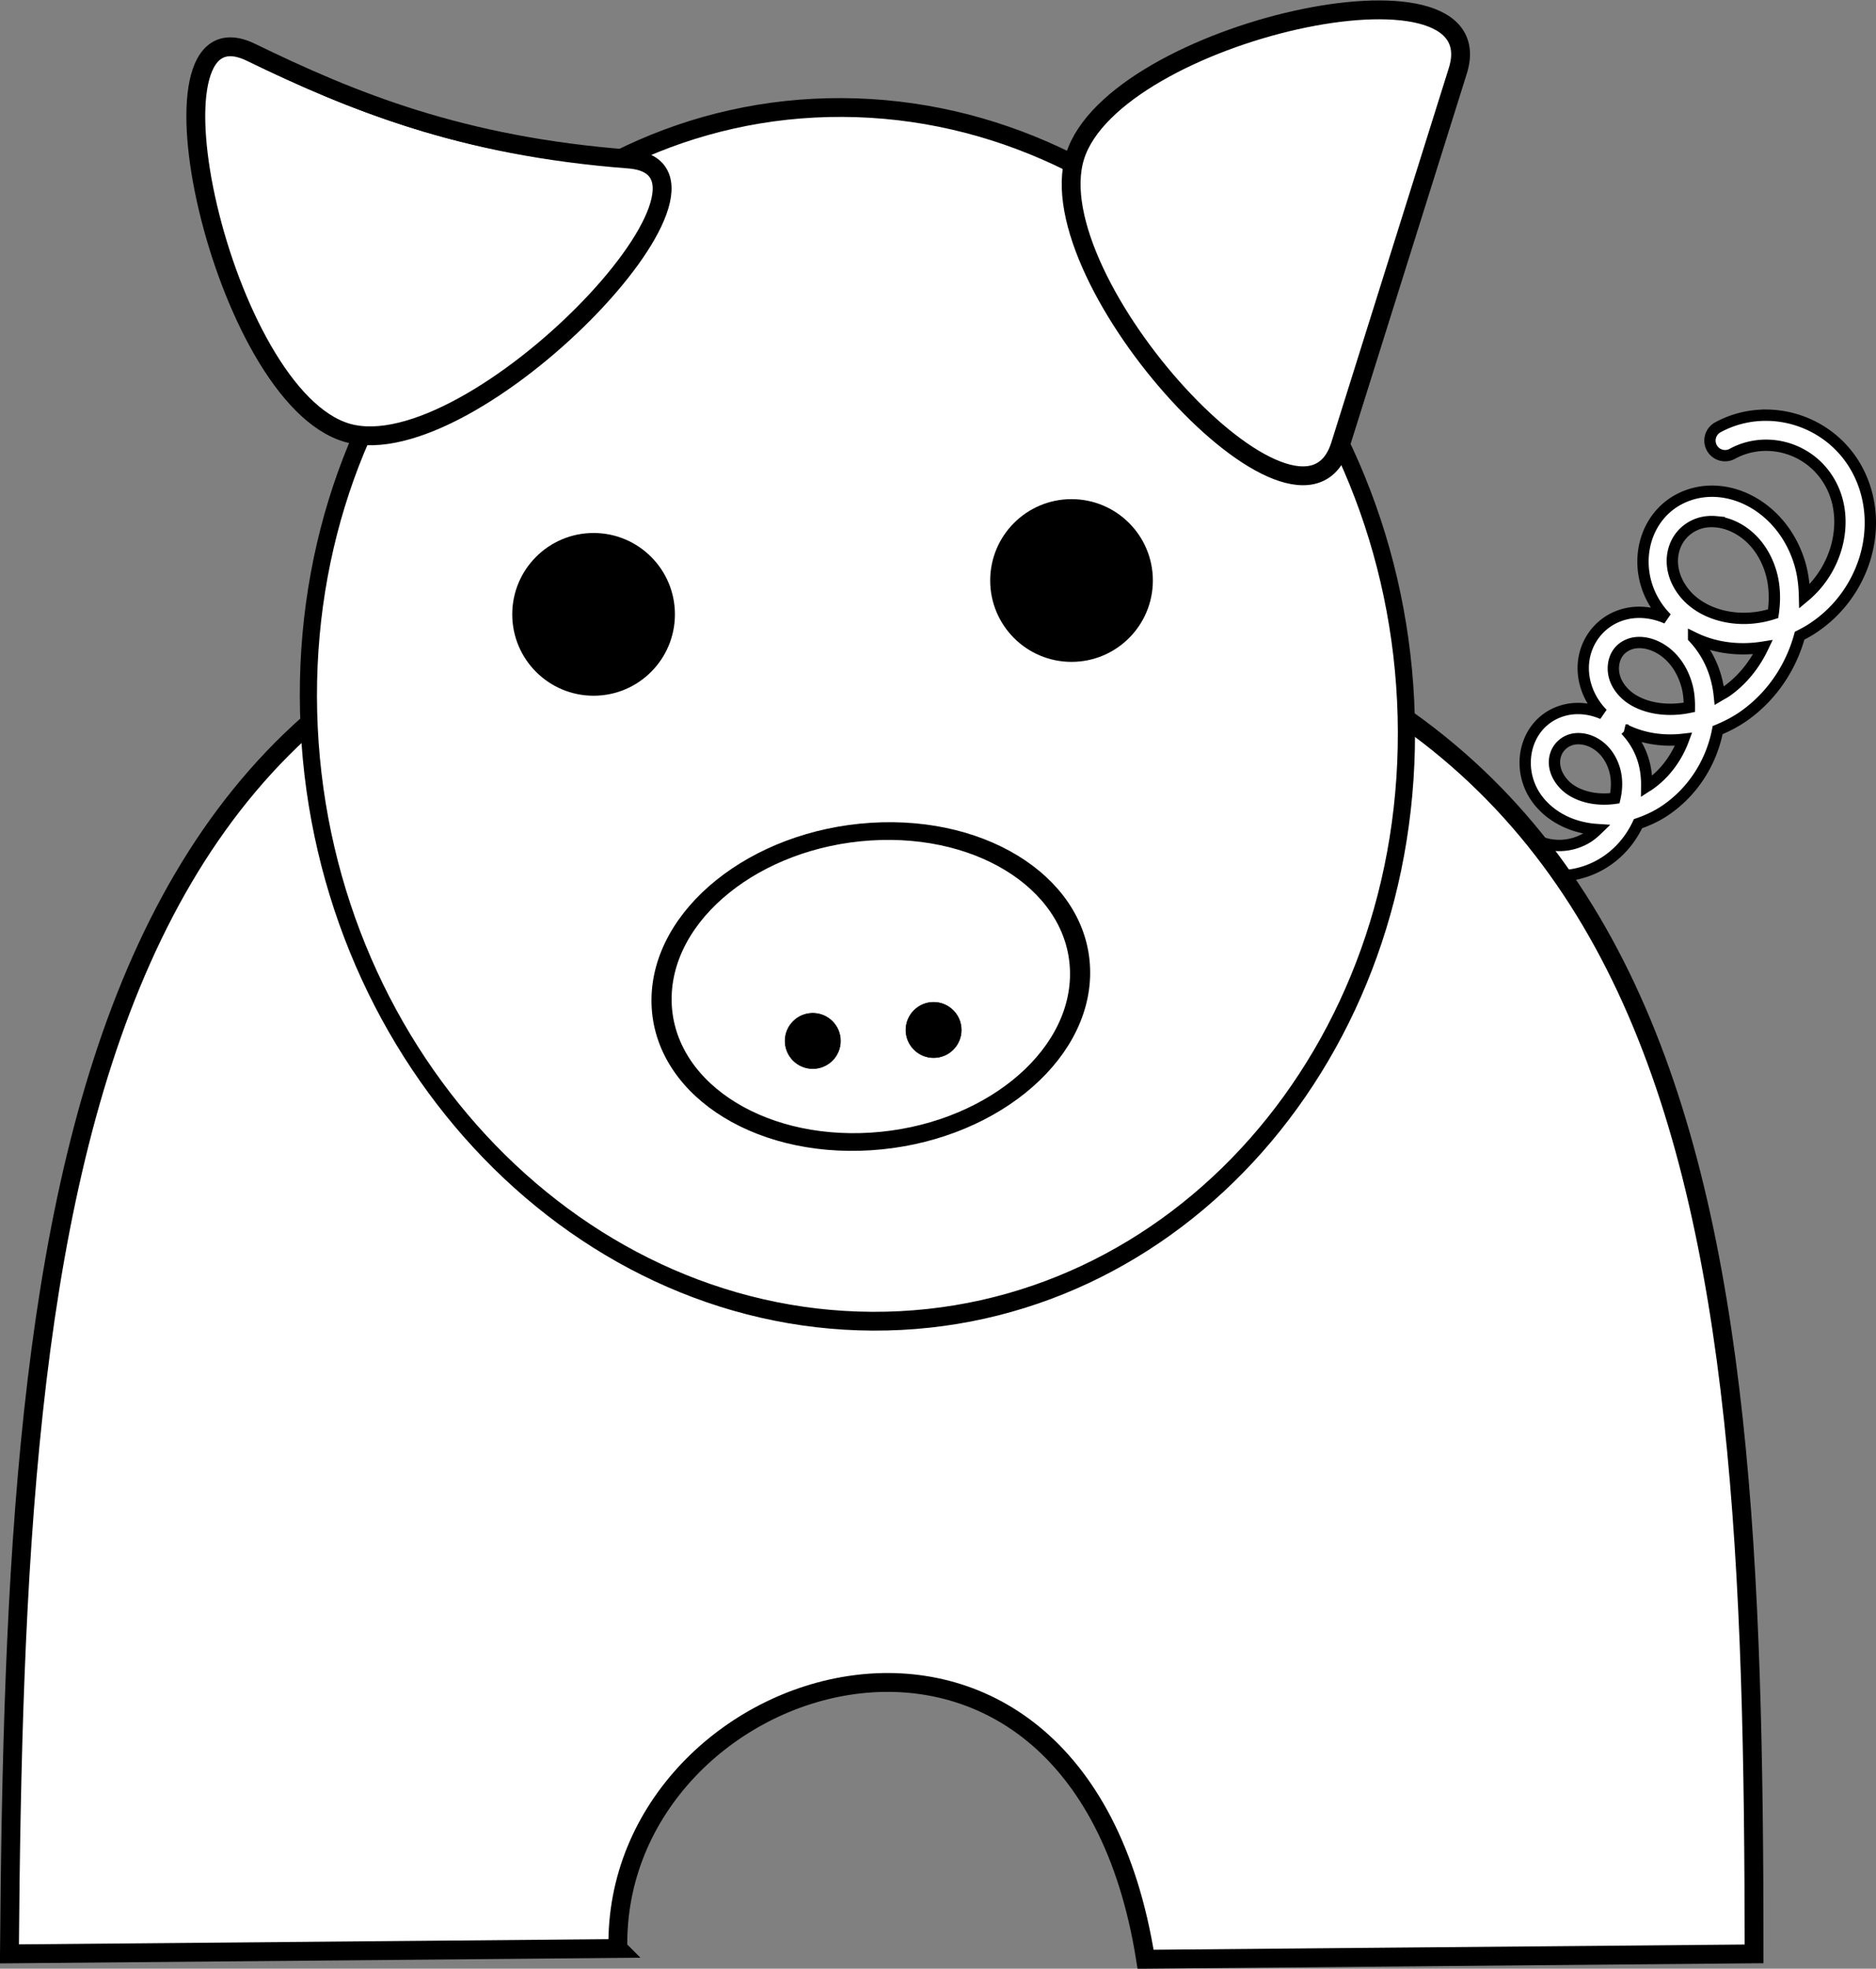 <?xml version="1.0" encoding="UTF-8" standalone="no"?>
<!-- Created with Inkscape (http://www.inkscape.org/) -->

<svg
   xmlns:dc="http://purl.org/dc/elements/1.1/"
   xmlns:cc="http://creativecommons.org/ns#"
   xmlns:rdf="http://www.w3.org/1999/02/22-rdf-syntax-ns#"
   xmlns:svg="http://www.w3.org/2000/svg"
   xmlns="http://www.w3.org/2000/svg"
   xmlns:xlink="http://www.w3.org/1999/xlink"
   xmlns:sodipodi="http://sodipodi.sourceforge.net/DTD/sodipodi-0.dtd"
   xmlns:inkscape="http://www.inkscape.org/namespaces/inkscape"
   width="995.417"
   height="1044.224"
   id="svg2907"
   sodipodi:version="0.32"
   inkscape:version="0.48.1 "
   sodipodi:docname="pig_black_white_line_art_coloring_book_colouring.svg"
   inkscape:output_extension="org.inkscape.output.svg.inkscape"
   version="1.0">
  <rect width="100%" height="100%" fill="#808080" stroke="none"/>
  <defs
     id="defs2909">
    <linearGradient
       inkscape:collect="always"
       id="linearGradient3819">
      <stop
         style="stop-color:#ffffff;stop-opacity:1;"
         offset="0"
         id="stop3821" />
      <stop
         style="stop-color:#ffffff;stop-opacity:0;"
         offset="1"
         id="stop3823" />
    </linearGradient>
    <linearGradient
       id="linearGradient3805">
      <stop
         style="stop-color:#ffffff;stop-opacity:1;"
         offset="0"
         id="stop3807" />
      <stop
         style="stop-color:#000000;stop-opacity:1"
         offset="1"
         id="stop3809" />
    </linearGradient>
    <linearGradient
       inkscape:collect="always"
       id="linearGradient3787">
      <stop
         style="stop-color:#e9c6af;stop-opacity:1;"
         offset="0"
         id="stop3789" />
      <stop
         style="stop-color:#e9c6af;stop-opacity:0;"
         offset="1"
         id="stop3791" />
    </linearGradient>
    <linearGradient
       inkscape:collect="always"
       id="linearGradient3777">
      <stop
         style="stop-color:#e9c6af;stop-opacity:1"
         offset="0"
         id="stop3779" />
      <stop
         style="stop-color:#ffb380;stop-opacity:0;"
         offset="1"
         id="stop3781" />
    </linearGradient>
    <inkscape:perspective
       sodipodi:type="inkscape:persp3d"
       inkscape:vp_x="0 : 526.18109 : 1"
       inkscape:vp_y="0 : 1000 : 0"
       inkscape:vp_z="744.09448 : 526.18109 : 1"
       inkscape:persp3d-origin="372.04724 : 350.78739 : 1"
       id="perspective2915" />
    <radialGradient
       inkscape:collect="always"
       xlink:href="#linearGradient3777"
       id="radialGradient3783"
       cx="-813.126"
       cy="-94.645"
       fx="-813.126"
       fy="-94.645"
       r="115.363"
       gradientTransform="matrix(0.212,-0.443,1.01,0.484,-531.228,-450.26)"
       gradientUnits="userSpaceOnUse" />
    <radialGradient
       inkscape:collect="always"
       xlink:href="#linearGradient3787"
       id="radialGradient3793"
       cx="-411.918"
       cy="-155.899"
       fx="-411.918"
       fy="-155.899"
       r="100.025"
       gradientTransform="matrix(0.518,2.4443536e-8,-3.9212833e-8,0.449,-208.632,-91.523)"
       gradientUnits="userSpaceOnUse" />
    <linearGradient
       inkscape:collect="always"
       xlink:href="#linearGradient3819"
       id="linearGradient3825"
       x1="-776.613"
       y1="16.878"
       x2="-785.388"
       y2="16.657"
       gradientUnits="userSpaceOnUse" />
  </defs>
  <sodipodi:namedview
     id="base"
     pagecolor="#ffffff"
     bordercolor="#666666"
     borderopacity="1.0"
     inkscape:pageopacity="0.0"
     inkscape:pageshadow="2"
     inkscape:zoom="0.66269335"
     inkscape:cx="497.70863"
     inkscape:cy="522.11177"
     inkscape:document-units="px"
     inkscape:current-layer="layer1"
     showgrid="false"
     inkscape:window-width="1280"
     inkscape:window-height="951"
     inkscape:window-x="516"
     inkscape:window-y="0"
     showguides="true"
     inkscape:guide-bbox="true"
     inkscape:window-maximized="0" />
  <g
     inkscape:label="Layer 1"
     inkscape:groupmode="layer"
     id="layer1"
     transform="translate(1085,312.576)">
    <path
       style="font-size:medium;font-style:normal;font-variant:normal;font-weight:normal;font-stretch:normal;text-indent:0;text-align:start;text-decoration:none;line-height:normal;letter-spacing:normal;word-spacing:normal;text-transform:none;direction:ltr;block-progression:tb;writing-mode:lr-tb;text-anchor:start;color:#000000;fill:#ffffff;fill-opacity:1;stroke:#000000;stroke-width:6;marker:none;visibility:visible;display:inline;overflow:visible;enable-background:accumulate;font-family:Bitstream Vera Sans;-inkscape-font-specification:Bitstream Vera Sans"
       d="m -146.802,-92.334 c -9.074,-0.206 -18.251,1.828 -26.625,6.375 a 8.006,8.006 0 1 0 7.656,14.062 c 18.717,-10.164 43.462,-2.751 53.188,18.156 8.667,18.632 2.344,43.156 -14.938,57.531 -0.141,-6.151 -0.863,-12.254 -2.688,-18.125 -9.153,-29.457 -37.773,-44.171 -60.531,-34.969 -23.61,9.547 -29.82,40.502 -12.875,61.375 0.927,1.142 1.92,2.234 2.938,3.281 -8.19,-3.55 -17.09,-4.284 -25.281,-1.219 -10.287,3.849 -17.022,12.918 -18.594,22.906 -1.548,9.839 1.774,20.628 9.875,28.969 -7.872,-3.385 -16.608,-3.863 -24.5,-0.406 -18.155,7.951 -22.262,32.739 -7.906,48.438 7.441,8.136 18.045,12.656 29.562,13.406 -1.758,1.703 -3.635,3.3 -5.812,4.562 -12.168,7.058 -27.009,3.844 -33.25,-4.625 a 8.001,8.001 0 1 0 -12.875,9.5 c 11.812,16.029 35.441,19.794 54.156,8.938 8.901,-5.163 15.39,-12.838 19.438,-21.5 4.929,-1.691 9.808,-3.893 14.406,-7 15.076,-10.185 24.666,-25.996 27.844,-42.625 4.878,-2.029 9.678,-4.462 14.25,-7.719 14.805,-10.546 24.754,-25.909 29.25,-42.375 2.05,-1.027 4.082,-2.118 6.062,-3.375 27.837,-17.664 39.181,-53.315 25.969,-81.719 -9.295,-19.982 -28.755,-31.39 -48.719,-31.844 z m -27.438,56.531 c 11.206,1.124 23.626,9.727 28.75,26.219 2.179,7.011 2.471,14.767 1.344,22.531 -18.15,5.884 -37.446,0.908 -47.062,-10.938 -11.157,-13.744 -7.07,-30.994 6.469,-36.469 3.151,-1.274 6.765,-1.718 10.5,-1.344 z m -12.125,61.438 c 10.952,5.404 23.883,7.129 36.812,5.062 -4.291,9.022 -10.669,17.249 -19.094,23.25 -1.325,0.944 -2.706,1.639 -4.062,2.438 -0.336,-3.241 -0.941,-6.423 -1.812,-9.562 -2.364,-8.521 -6.625,-15.579 -11.844,-21.188 z m -30.25,2.656 c 9.286,-0.802 22.095,6.229 26.688,22.781 1.012,3.647 1.352,7.564 1.312,11.531 -14.022,2.901 -27.353,-0.4 -34.438,-7.5 -5.042,-5.052 -6.474,-10.763 -5.719,-15.562 0.755,-4.8 3.508,-8.593 8.438,-10.438 1.149,-0.43 2.392,-0.698 3.719,-0.812 z m -5.844,46.344 c 9.062,4.461 19.72,6.19 30.781,4.906 -3.53,9.631 -9.906,18.525 -18.75,24.5 -0.268,0.181 -0.543,0.295 -0.812,0.469 0.066,-4.862 -0.51,-9.738 -2,-14.406 -1.959,-6.138 -5.257,-11.263 -9.219,-15.469 z m -23.969,4.625 c 6.856,0.485 14.67,5.484 17.938,15.719 1.568,4.913 1.608,10.468 0.344,15.875 -11.175,1.587 -21.604,-1.587 -27.125,-7.625 -8.108,-8.866 -5.452,-19.473 2.531,-22.969 1.872,-0.82 4.027,-1.162 6.312,-1 z"
       id="path2980" />
    <path
       style="color:#000000;fill:#ffffff;fill-opacity:1;fill-rule:nonzero;stroke:#000000;stroke-width:10;stroke-linecap:butt;stroke-linejoin:miter;stroke-miterlimit:4;stroke-opacity:1;stroke-dashoffset:0;marker:none;visibility:visible;display:inline;overflow:visible;enable-background:accumulate"
       d="m -757.143,720.933 c -2.907,-149.164 243.297,-225.781 280,5.714 l 322.857,-2.857 c 0,-407.113 -26.776,-713.911 -462.857,-737.143 C -1050.375,-36.432 -1076.794,322.952 -1080,723.791 l 322.857,-2.857 z"
       id="path2917"
       sodipodi:nodetypes="ccczsc" />
    <path
       transform="matrix(0.91,0.004,0.025,0.997,-42.003,-327.921)"
       sodipodi:type="arc"
       style="color:#000000;fill:#ffffff;fill-opacity:1;fill-rule:nonzero;stroke:#000000;stroke-width:10;stroke-linecap:butt;stroke-linejoin:miter;stroke-miterlimit:4;stroke-opacity:1;stroke-dasharray:none;stroke-dashoffset:0;marker:none;visibility:visible;display:inline;overflow:visible;enable-background:accumulate"
       id="path2921"
       sodipodi:cx="-657.14288"
       sodipodi:cy="398.07648"
       sodipodi:rx="320"
       sodipodi:ry="322.85715"
       d="m -337.143,398.076 c 0,178.309 -143.269,322.857 -320,322.857 -176.731,0 -320,-144.548 -320,-322.857 0,-178.309 143.269,-322.857 320,-322.857 176.731,0 320,144.548 320,322.857 z" />
    <path
       transform="matrix(0.347,-0.022,0,0.304,-394.912,75.229)"
       sodipodi:type="arc"
       style="color:#000000;fill:none;stroke:#000000;stroke-width:30.796;stroke-linecap:butt;stroke-linejoin:miter;stroke-miterlimit:4;stroke-opacity:1;stroke-dasharray:none;stroke-dashoffset:0;marker:none;visibility:visible;display:inline;overflow:visible;enable-background:accumulate"
       id="path2954"
       sodipodi:cx="-657.14288"
       sodipodi:cy="398.07648"
       sodipodi:rx="320"
       sodipodi:ry="270.29901"
       d="m -337.143,398.076 c 0,149.282 -143.269,270.299 -320,270.299 -176.731,0 -320,-121.017 -320,-270.299 0,-149.282 143.269,-270.299 320,-270.299 176.731,0 320,121.017 320,270.299 z" />
    <path
       transform="matrix(0.271,0,0,0.271,-445.453,236.198)"
       d="m -714.286,12.362 c 0,29.981 -24.305,54.286 -54.286,54.286 -29.981,0 -54.286,-24.305 -54.286,-54.286 0,-29.981 24.305,-54.286 54.286,-54.286 29.981,0 54.286,24.305 54.286,54.286 z"
       sodipodi:ry="54.285713"
       sodipodi:rx="54.285713"
       sodipodi:cy="12.362183"
       sodipodi:cx="-768.57141"
       id="path2925"
       style="color:#000000;fill:#000000;fill-opacity:1;fill-rule:nonzero;stroke:#000000;stroke-width:1;stroke-linecap:butt;stroke-linejoin:miter;stroke-miterlimit:4;stroke-opacity:1;stroke-dasharray:none;stroke-dashoffset:0;marker:none;visibility:visible;display:inline;overflow:visible;enable-background:accumulate"
       sodipodi:type="arc" />
    <path
       transform="matrix(0.271,0,0,0.271,-381.343,230.396)"
       d="m -714.286,12.362 c 0,29.981 -24.305,54.286 -54.286,54.286 -29.981,0 -54.286,-24.305 -54.286,-54.286 0,-29.981 24.305,-54.286 54.286,-54.286 29.981,0 54.286,24.305 54.286,54.286 z"
       sodipodi:ry="54.285713"
       sodipodi:rx="54.285713"
       sodipodi:cy="12.362183"
       sodipodi:cx="-768.57141"
       id="path2946"
       style="color:#000000;fill:#000000;fill-opacity:1;fill-rule:nonzero;stroke:#000000;stroke-width:1;stroke-linecap:butt;stroke-linejoin:miter;stroke-miterlimit:4;stroke-opacity:1;stroke-dasharray:none;stroke-dashoffset:0;marker:none;visibility:visible;display:inline;overflow:visible;enable-background:accumulate"
       sodipodi:type="arc" />
    <path
       sodipodi:type="arc"
       style="color:#000000;fill:#000000;fill-opacity:1;fill-rule:nonzero;stroke-width:1;stroke-linecap:butt;stroke-linejoin:miter;stroke-miterlimit:4;stroke-opacity:1;stroke-dasharray:none;stroke-dashoffset:0;marker:none;visibility:visible;display:inline;overflow:visible;enable-background:accumulate"
       id="path3755"
       sodipodi:cx="-768.57141"
       sodipodi:cy="12.362183"
       sodipodi:rx="54.285713"
       sodipodi:ry="54.285713"
       d="m -714.286,12.362 c 0,29.981 -24.305,54.286 -54.286,54.286 -29.981,0 -54.286,-24.305 -54.286,-54.286 0,-29.981 24.305,-54.286 54.286,-54.286 29.981,0 54.286,24.305 54.286,54.286 z"
       transform="matrix(0.795,0,0,0.795,-159.027,3.462)" />
    <path
       transform="matrix(0.795,0,0,0.795,94.573,-14.494)"
       d="m -714.286,12.362 c 0,29.981 -24.305,54.286 -54.286,54.286 -29.981,0 -54.286,-24.305 -54.286,-54.286 0,-29.981 24.305,-54.286 54.286,-54.286 29.981,0 54.286,24.305 54.286,54.286 z"
       sodipodi:ry="54.285713"
       sodipodi:rx="54.285713"
       sodipodi:cy="12.362183"
       sodipodi:cx="-768.57141"
       id="path2948"
       style="color:#000000;fill:#000000;fill-opacity:1;fill-rule:nonzero;stroke-width:1;stroke-linecap:butt;stroke-linejoin:miter;stroke-miterlimit:4;stroke-opacity:1;stroke-dasharray:none;stroke-dashoffset:0;marker:none;visibility:visible;display:inline;overflow:visible;enable-background:accumulate"
       sodipodi:type="arc" />
    <g
       id="g3831"
       transform="matrix(0.994,-0.114,0.114,0.994,-4.155,-96.849)"
       style="fill:#ffffff">
      <path
         sodipodi:nodetypes="csss"
         id="path2939"
         d="m -727.003,-215.556 c 68.127,13.127 -100.508,153.602 -164.697,127.269 -64.189,-26.332 -86.405,-243.512 -27.87,-206.266 50.186,31.933 104.817,62.089 192.567,78.997 z"
         inkscape:transform-center-x="-34.285714"
         style="fill:#ffffff;stroke:#000000;stroke-width:10" />
      <path
         id="path3775"
         d="m -884.401,-91.904 c -13.522,-3.292 -27.343,-17.578 -38.63,-39.929 -5.627,-11.144 -15.228,-40.906 -18.768,-58.18 -8.831,-43.099 -7.4,-87.691 3.181,-99.134 5.439,-5.882 10.076,-4.445 36.035,11.172 53.929,32.444 103.12,52.297 160.336,64.709 8.23,1.785 16.872,3.981 19.205,4.879 12.204,4.699 6.191,20.763 -16.826,44.949 -43.428,45.636 -111.838,79.493 -144.534,71.533 z"
         style="fill:#ffffff;fill-opacity:1;stroke:none" />
    </g>
    <g
       id="g3837"
       transform="matrix(0.996,-0.085,0.085,0.996,-19.459,-51.586)"
       style="fill:#ffffff">
      <path
         sodipodi:nodetypes="csss"
         id="path2937"
         d="M -351.085,-54.906 C -377.417,9.283 -504.686,-155.414 -478.354,-219.603 c 26.332,-64.189 232.598,-92.059 206.266,-27.87 l -78.997,192.567 z"
         inkscape:transform-center-y="34.285717"
         style="fill:#ffffff;stroke:#000000;stroke-width:10" />
      <path
         id="path3785"
         d="m -385.544,-51.226 c -31.801,-16.279 -75.036,-77.399 -86.7,-122.566 -6.37,-24.665 -5.113,-39.266 4.525,-52.57 13.734,-18.959 51.091,-37.287 95.232,-46.722 21.754,-4.65 60.814,-5.799 75.423,-2.219 14.238,3.489 20.934,9.043 20.934,17.364 0,4.204 -11.045,32.758 -39.504,102.131 -21.727,52.963 -40.578,98.372 -41.89,100.909 -3.002,5.806 -7.893,9.284 -13.056,9.284 -2.201,0 -8.935,-2.525 -14.964,-5.611 z"
         style="fill:#ffffff;fill-opacity:1;stroke:none" />
    </g>
  </g>
</svg>
